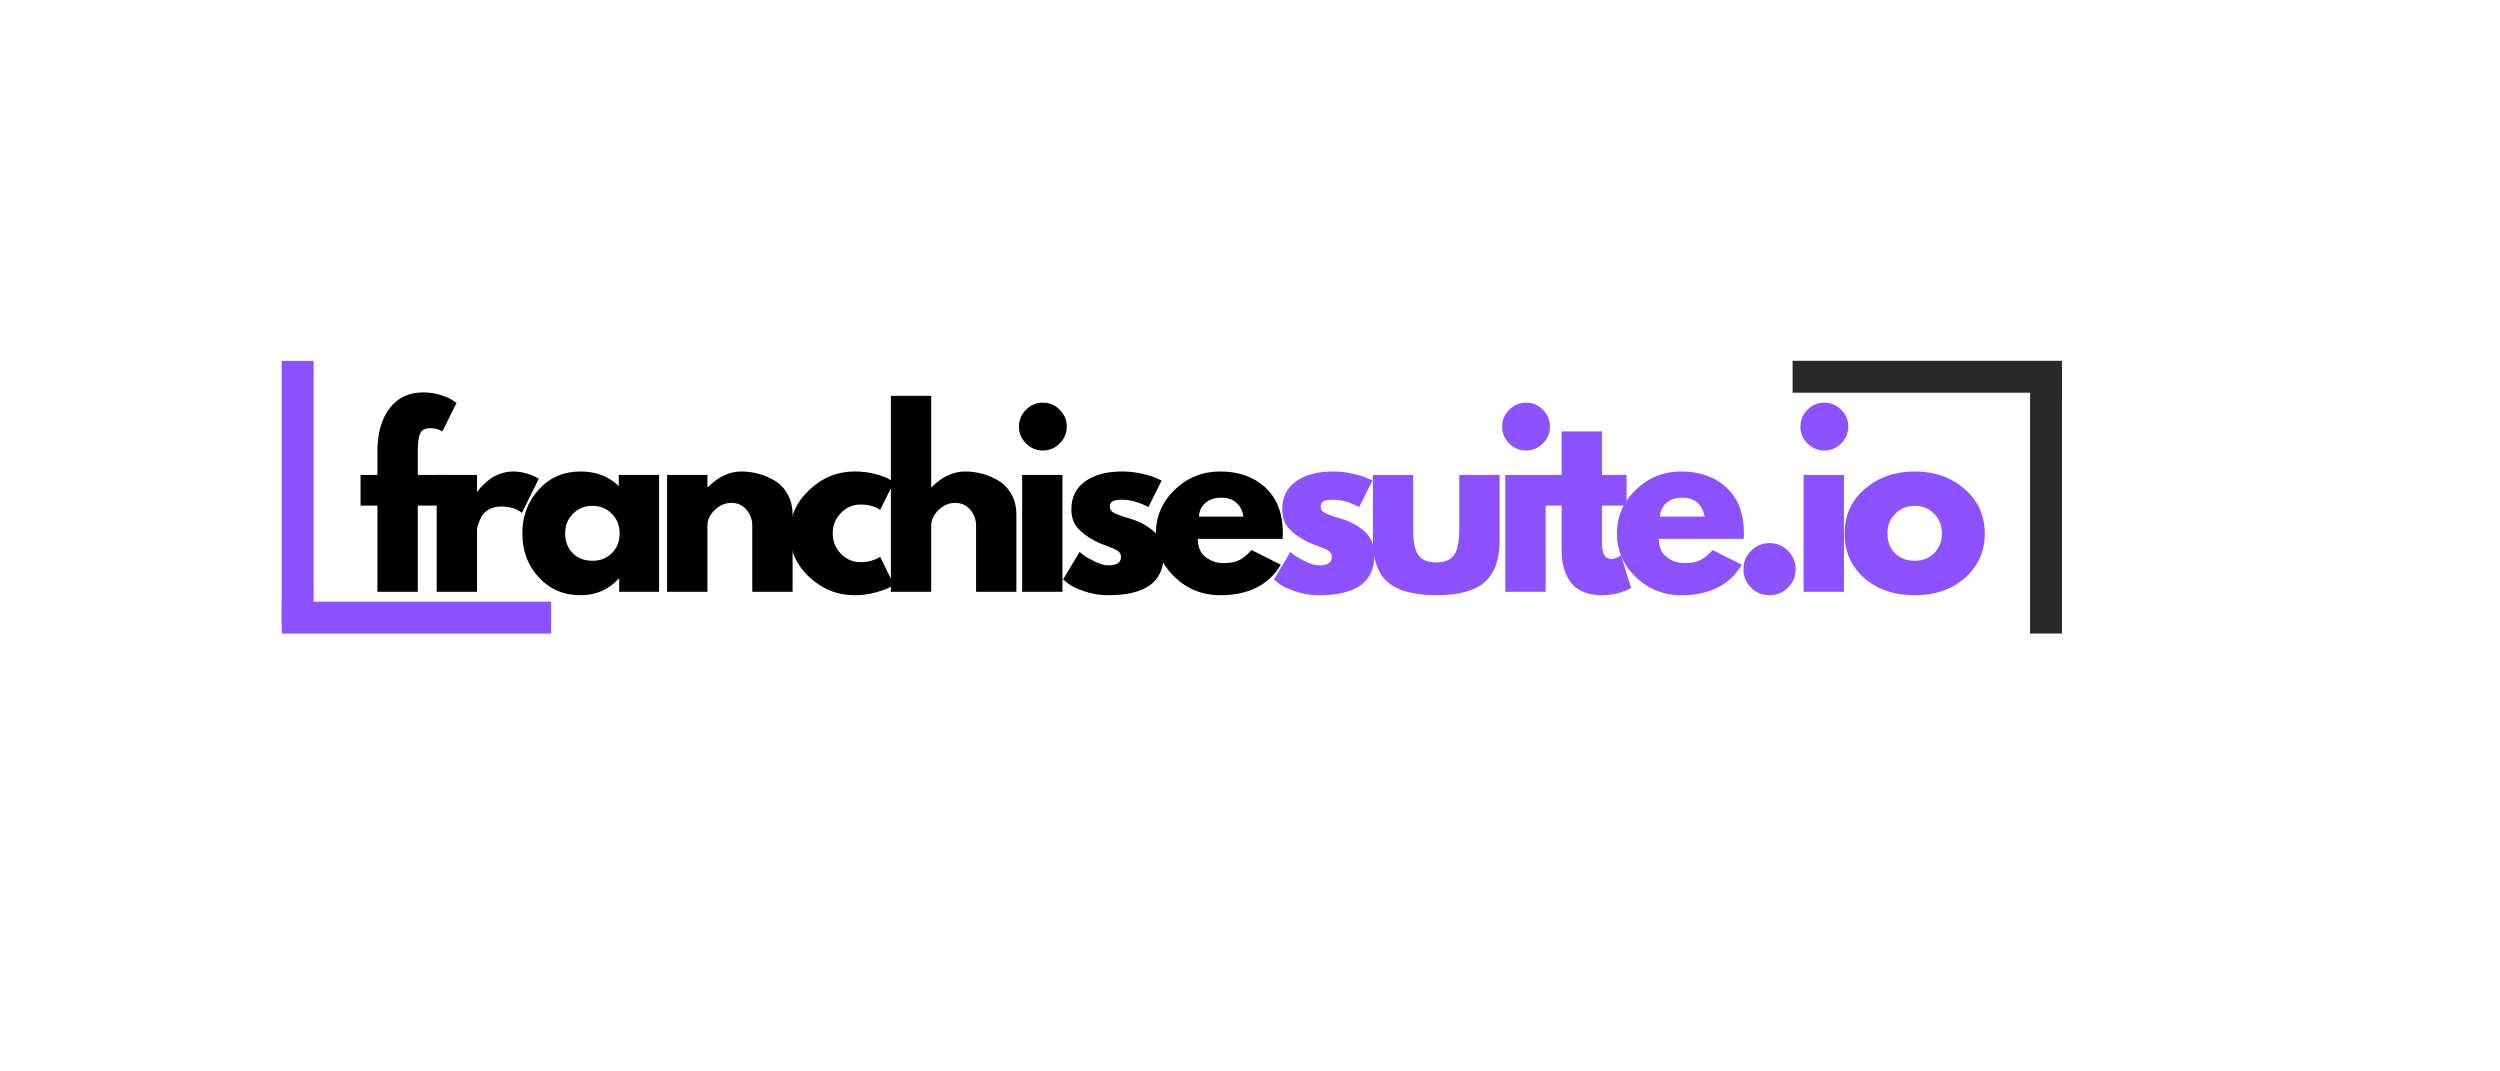 <svg xmlns="http://www.w3.org/2000/svg" xmlns:xlink="http://www.w3.org/1999/xlink" width="700" viewBox="0 0 525 225" height="300" preserveAspectRatio="xMidYMid meet"><defs><g></g><clipPath id="c6bdb0a0cc"><path d="M 0.68 54 L 64.52 54 L 64.52 62 L 0.68 62 Z M 0.68 54 " clip-rule="nonzero"></path></clipPath><clipPath id="c2cae9a848"><path d="M 4 0.238 L 11 0.238 L 11 62.879 L 4 62.879 Z M 4 0.238 " clip-rule="nonzero"></path></clipPath><clipPath id="79ac76f2e1"><rect x="0" width="65" y="0" height="63"></rect></clipPath><clipPath id="fddd9b1744"><path d="M 1 2 L 64.559 2 L 64.559 10 L 1 10 Z M 1 2 " clip-rule="nonzero"></path></clipPath><clipPath id="5ad5d22872"><path d="M 54 1 L 62 1 L 62 63.559 L 54 63.559 Z M 54 1 " clip-rule="nonzero"></path></clipPath><clipPath id="58bd61dd0e"><rect x="0" width="65" y="0" height="64"></rect></clipPath></defs><g fill="#000000" fill-opacity="1"><g transform="translate(74.95, 124.277)"><g><path d="M 4.312 -24.547 L 4.312 -29.766 C 4.344 -33.43 5.203 -36.363 6.891 -38.562 C 8.578 -40.77 10.922 -41.875 13.922 -41.875 C 15.203 -41.875 16.422 -41.691 17.578 -41.328 C 18.742 -40.961 19.582 -40.586 20.094 -40.203 L 20.922 -39.672 L 17.953 -33.688 C 17.18 -34.133 16.332 -34.359 15.406 -34.359 C 14.352 -34.359 13.648 -34 13.297 -33.281 C 12.953 -32.562 12.781 -31.312 12.781 -29.531 L 12.781 -24.547 L 18.422 -24.547 L 18.422 -18.094 L 12.781 -18.094 L 12.781 0 L 4.312 0 L 4.312 -18.094 L 0.766 -18.094 L 0.766 -24.547 Z M 4.312 -24.547 "></path></g></g></g><g fill="#000000" fill-opacity="1"><g transform="translate(88.829, 124.277)"><g><path d="M 2.875 0 L 2.875 -24.547 L 11.344 -24.547 L 11.344 -21.016 L 11.438 -21.016 C 11.5 -21.141 11.602 -21.297 11.75 -21.484 C 11.895 -21.68 12.207 -22.02 12.688 -22.5 C 13.164 -22.977 13.676 -23.406 14.219 -23.781 C 14.758 -24.164 15.457 -24.508 16.312 -24.812 C 17.176 -25.113 18.055 -25.266 18.953 -25.266 C 19.879 -25.266 20.785 -25.133 21.672 -24.875 C 22.566 -24.625 23.223 -24.375 23.641 -24.125 L 24.312 -23.734 L 20.766 -16.562 C 19.711 -17.457 18.25 -17.906 16.375 -17.906 C 15.352 -17.906 14.473 -17.68 13.734 -17.234 C 13.004 -16.785 12.484 -16.238 12.172 -15.594 C 11.867 -14.957 11.656 -14.414 11.531 -13.969 C 11.406 -13.531 11.344 -13.18 11.344 -12.922 L 11.344 0 Z M 2.875 0 "></path></g></g></g><g fill="#000000" fill-opacity="1"><g transform="translate(108.594, 124.277)"><g><path d="M 4.547 -3.031 C 2.242 -5.539 1.094 -8.613 1.094 -12.25 C 1.094 -15.883 2.242 -18.961 4.547 -21.484 C 6.848 -24.004 9.77 -25.266 13.312 -25.266 C 16.562 -25.266 19.238 -24.242 21.344 -22.203 L 21.344 -24.547 L 29.812 -24.547 L 29.812 0 L 21.438 0 L 21.438 -2.781 L 21.344 -2.781 C 19.238 -0.445 16.562 0.719 13.312 0.719 C 9.77 0.719 6.848 -0.531 4.547 -3.031 Z M 11.75 -16.406 C 10.645 -15.32 10.094 -13.938 10.094 -12.25 C 10.094 -10.562 10.617 -9.18 11.672 -8.109 C 12.723 -7.047 14.113 -6.516 15.844 -6.516 C 17.5 -6.516 18.859 -7.055 19.922 -8.141 C 20.992 -9.223 21.531 -10.594 21.531 -12.25 C 21.531 -13.938 20.977 -15.32 19.875 -16.406 C 18.781 -17.5 17.438 -18.047 15.844 -18.047 C 14.219 -18.047 12.852 -17.5 11.75 -16.406 Z M 11.75 -16.406 "></path></g></g></g><g fill="#000000" fill-opacity="1"><g transform="translate(137.213, 124.277)"><g><path d="M 2.875 0 L 2.875 -24.547 L 11.344 -24.547 L 11.344 -21.969 L 11.438 -21.969 C 13.633 -24.164 15.977 -25.266 18.469 -25.266 C 19.688 -25.266 20.891 -25.102 22.078 -24.781 C 23.273 -24.469 24.426 -23.973 25.531 -23.297 C 26.633 -22.629 27.523 -21.68 28.203 -20.453 C 28.891 -19.234 29.234 -17.805 29.234 -16.172 L 29.234 0 L 20.766 0 L 20.766 -13.875 C 20.766 -15.156 20.359 -16.273 19.547 -17.234 C 18.734 -18.191 17.676 -18.672 16.375 -18.672 C 15.094 -18.672 13.93 -18.176 12.891 -17.188 C 11.859 -16.195 11.344 -15.094 11.344 -13.875 L 11.344 0 Z M 2.875 0 "></path></g></g></g><g fill="#000000" fill-opacity="1"><g transform="translate(164.779, 124.277)"><g><path d="M 15.938 -18.328 C 14.344 -18.328 12.969 -17.734 11.812 -16.547 C 10.664 -15.367 10.094 -13.953 10.094 -12.297 C 10.094 -10.609 10.664 -9.172 11.812 -7.984 C 12.969 -6.805 14.344 -6.219 15.938 -6.219 C 16.695 -6.219 17.422 -6.312 18.109 -6.5 C 18.797 -6.695 19.301 -6.891 19.625 -7.078 L 20.047 -7.375 L 22.922 -1.484 C 22.703 -1.328 22.391 -1.129 21.984 -0.891 C 21.586 -0.648 20.68 -0.32 19.266 0.094 C 17.848 0.508 16.32 0.719 14.688 0.719 C 11.082 0.719 7.914 -0.547 5.188 -3.078 C 2.457 -5.617 1.094 -8.66 1.094 -12.203 C 1.094 -15.773 2.457 -18.844 5.188 -21.406 C 7.914 -23.977 11.082 -25.266 14.688 -25.266 C 16.32 -25.266 17.82 -25.07 19.188 -24.688 C 20.562 -24.312 21.535 -23.93 22.109 -23.547 L 22.922 -22.969 L 20.047 -17.188 C 18.992 -17.945 17.625 -18.328 15.938 -18.328 Z M 15.938 -18.328 "></path></g></g></g><g fill="#000000" fill-opacity="1"><g transform="translate(184.209, 124.277)"><g><path d="M 2.875 0 L 2.875 -41.156 L 11.344 -41.156 L 11.344 -21.969 L 11.438 -21.969 C 13.633 -24.164 15.977 -25.266 18.469 -25.266 C 19.688 -25.266 20.891 -25.102 22.078 -24.781 C 23.273 -24.469 24.426 -23.973 25.531 -23.297 C 26.633 -22.629 27.523 -21.68 28.203 -20.453 C 28.891 -19.234 29.234 -17.805 29.234 -16.172 L 29.234 0 L 20.766 0 L 20.766 -13.875 C 20.766 -15.156 20.359 -16.273 19.547 -17.234 C 18.734 -18.191 17.676 -18.672 16.375 -18.672 C 15.094 -18.672 13.93 -18.176 12.891 -17.188 C 11.859 -16.195 11.344 -15.094 11.344 -13.875 L 11.344 0 Z M 2.875 0 "></path></g></g></g><g fill="#000000" fill-opacity="1"><g transform="translate(211.775, 124.277)"><g><path d="M 3.688 -38.234 C 4.676 -39.223 5.852 -39.719 7.219 -39.719 C 8.594 -39.719 9.773 -39.223 10.766 -38.234 C 11.754 -37.242 12.25 -36.062 12.25 -34.688 C 12.25 -33.32 11.754 -32.145 10.766 -31.156 C 9.773 -30.164 8.594 -29.672 7.219 -29.672 C 5.852 -29.672 4.676 -30.164 3.688 -31.156 C 2.695 -32.145 2.203 -33.32 2.203 -34.688 C 2.203 -36.062 2.695 -37.242 3.688 -38.234 Z M 2.875 -24.547 L 2.875 0 L 11.344 0 L 11.344 -24.547 Z M 2.875 -24.547 "></path></g></g></g><g fill="#000000" fill-opacity="1"><g transform="translate(222.16, 124.277)"><g><path d="M 13.547 -25.266 C 14.953 -25.266 16.336 -25.102 17.703 -24.781 C 19.078 -24.469 20.098 -24.148 20.766 -23.828 L 21.781 -23.359 L 19 -17.797 C 17.082 -18.816 15.266 -19.328 13.547 -19.328 C 12.586 -19.328 11.906 -19.223 11.5 -19.016 C 11.102 -18.816 10.906 -18.43 10.906 -17.859 C 10.906 -17.723 10.922 -17.594 10.953 -17.469 C 10.984 -17.344 11.047 -17.223 11.141 -17.109 C 11.242 -16.992 11.332 -16.895 11.406 -16.812 C 11.488 -16.738 11.625 -16.656 11.812 -16.562 C 12.008 -16.469 12.16 -16.395 12.266 -16.344 C 12.379 -16.289 12.562 -16.219 12.812 -16.125 C 13.07 -16.031 13.266 -15.957 13.391 -15.906 C 13.523 -15.863 13.742 -15.789 14.047 -15.688 C 14.348 -15.594 14.578 -15.531 14.734 -15.5 C 15.723 -15.219 16.582 -14.898 17.312 -14.547 C 18.051 -14.191 18.828 -13.711 19.641 -13.109 C 20.453 -12.504 21.082 -11.738 21.531 -10.812 C 21.977 -9.883 22.203 -8.832 22.203 -7.656 C 22.203 -2.07 18.328 0.719 10.578 0.719 C 8.816 0.719 7.145 0.445 5.562 -0.094 C 3.988 -0.633 2.852 -1.176 2.156 -1.719 L 1.094 -2.578 L 4.547 -8.375 C 4.797 -8.156 5.129 -7.891 5.547 -7.578 C 5.961 -7.273 6.711 -6.859 7.797 -6.328 C 8.879 -5.805 9.82 -5.547 10.625 -5.547 C 12.375 -5.547 13.25 -6.141 13.25 -7.328 C 13.25 -7.867 13.023 -8.289 12.578 -8.594 C 12.141 -8.895 11.383 -9.234 10.312 -9.609 C 9.238 -9.992 8.398 -10.348 7.797 -10.672 C 6.266 -11.473 5.051 -12.375 4.156 -13.375 C 3.27 -14.383 2.828 -15.719 2.828 -17.375 C 2.828 -19.863 3.789 -21.801 5.719 -23.188 C 7.645 -24.57 10.254 -25.266 13.547 -25.266 Z M 13.547 -25.266 "></path></g></g></g><g fill="#000000" fill-opacity="1"><g transform="translate(241.638, 124.277)"><g><path d="M 27.703 -11.109 L 9.906 -11.109 C 9.906 -9.379 10.461 -8.098 11.578 -7.266 C 12.691 -6.441 13.906 -6.031 15.219 -6.031 C 16.594 -6.031 17.676 -6.211 18.469 -6.578 C 19.27 -6.941 20.18 -7.672 21.203 -8.766 L 27.328 -5.688 C 24.773 -1.414 20.531 0.719 14.594 0.719 C 10.895 0.719 7.719 -0.547 5.062 -3.078 C 2.414 -5.617 1.094 -8.676 1.094 -12.25 C 1.094 -15.82 2.414 -18.883 5.062 -21.438 C 7.719 -23.988 10.895 -25.266 14.594 -25.266 C 18.488 -25.266 21.656 -24.141 24.094 -21.891 C 26.539 -19.641 27.766 -16.426 27.766 -12.25 C 27.766 -11.676 27.742 -11.297 27.703 -11.109 Z M 10.141 -15.797 L 19.484 -15.797 C 19.285 -17.066 18.781 -18.047 17.969 -18.734 C 17.156 -19.422 16.113 -19.766 14.844 -19.766 C 13.438 -19.766 12.316 -19.395 11.484 -18.656 C 10.648 -17.926 10.203 -16.973 10.141 -15.797 Z M 10.141 -15.797 "></path></g></g></g><g fill="#8c52ff" fill-opacity="1"><g transform="translate(266.435, 124.277)"><g><path d="M 13.547 -25.266 C 14.953 -25.266 16.336 -25.102 17.703 -24.781 C 19.078 -24.469 20.098 -24.148 20.766 -23.828 L 21.781 -23.359 L 19 -17.797 C 17.082 -18.816 15.266 -19.328 13.547 -19.328 C 12.586 -19.328 11.906 -19.223 11.5 -19.016 C 11.102 -18.816 10.906 -18.43 10.906 -17.859 C 10.906 -17.723 10.922 -17.594 10.953 -17.469 C 10.984 -17.344 11.047 -17.223 11.141 -17.109 C 11.242 -16.992 11.332 -16.895 11.406 -16.812 C 11.488 -16.738 11.625 -16.656 11.812 -16.562 C 12.008 -16.469 12.16 -16.395 12.266 -16.344 C 12.379 -16.289 12.562 -16.219 12.812 -16.125 C 13.07 -16.031 13.266 -15.957 13.391 -15.906 C 13.523 -15.863 13.742 -15.789 14.047 -15.688 C 14.348 -15.594 14.578 -15.531 14.734 -15.5 C 15.723 -15.219 16.582 -14.898 17.312 -14.547 C 18.051 -14.191 18.828 -13.711 19.641 -13.109 C 20.453 -12.504 21.082 -11.738 21.531 -10.812 C 21.977 -9.883 22.203 -8.832 22.203 -7.656 C 22.203 -2.07 18.328 0.719 10.578 0.719 C 8.816 0.719 7.145 0.445 5.562 -0.094 C 3.988 -0.633 2.852 -1.176 2.156 -1.719 L 1.094 -2.578 L 4.547 -8.375 C 4.797 -8.156 5.129 -7.891 5.547 -7.578 C 5.961 -7.273 6.711 -6.859 7.797 -6.328 C 8.879 -5.805 9.82 -5.547 10.625 -5.547 C 12.375 -5.547 13.25 -6.141 13.25 -7.328 C 13.25 -7.867 13.023 -8.289 12.578 -8.594 C 12.141 -8.895 11.383 -9.234 10.312 -9.609 C 9.238 -9.992 8.398 -10.348 7.797 -10.672 C 6.266 -11.473 5.051 -12.375 4.156 -13.375 C 3.27 -14.383 2.828 -15.719 2.828 -17.375 C 2.828 -19.863 3.789 -21.801 5.719 -23.188 C 7.645 -24.57 10.254 -25.266 13.547 -25.266 Z M 13.547 -25.266 "></path></g></g></g><g fill="#8c52ff" fill-opacity="1"><g transform="translate(285.913, 124.277)"><g><path d="M 10.859 -24.547 L 10.859 -12.875 C 10.859 -10.445 11.223 -8.723 11.953 -7.703 C 12.691 -6.68 13.938 -6.172 15.688 -6.172 C 17.445 -6.172 18.691 -6.68 19.422 -7.703 C 20.16 -8.723 20.531 -10.445 20.531 -12.875 L 20.531 -24.547 L 29 -24.547 L 29 -10.812 C 29 -6.727 27.938 -3.785 25.812 -1.984 C 23.695 -0.18 20.328 0.719 15.703 0.719 C 11.078 0.719 7.703 -0.18 5.578 -1.984 C 3.453 -3.785 2.391 -6.727 2.391 -10.812 L 2.391 -24.547 Z M 10.859 -24.547 "></path></g></g></g><g fill="#8c52ff" fill-opacity="1"><g transform="translate(313.24, 124.277)"><g><path d="M 3.688 -38.234 C 4.676 -39.223 5.852 -39.719 7.219 -39.719 C 8.594 -39.719 9.773 -39.223 10.766 -38.234 C 11.754 -37.242 12.25 -36.062 12.25 -34.688 C 12.25 -33.32 11.754 -32.145 10.766 -31.156 C 9.773 -30.164 8.594 -29.672 7.219 -29.672 C 5.852 -29.672 4.676 -30.164 3.688 -31.156 C 2.695 -32.145 2.203 -33.32 2.203 -34.688 C 2.203 -36.062 2.695 -37.242 3.688 -38.234 Z M 2.875 -24.547 L 2.875 0 L 11.344 0 L 11.344 -24.547 Z M 2.875 -24.547 "></path></g></g></g><g fill="#8c52ff" fill-opacity="1"><g transform="translate(323.624, 124.277)"><g><path d="M 4.312 -24.547 L 4.312 -33.688 L 12.781 -33.688 L 12.781 -24.547 L 17.953 -24.547 L 17.953 -18.094 L 12.781 -18.094 L 12.781 -10.297 C 12.781 -8.023 13.414 -6.891 14.688 -6.891 C 15.008 -6.891 15.344 -6.953 15.688 -7.078 C 16.039 -7.211 16.316 -7.344 16.516 -7.469 L 16.797 -7.656 L 18.906 -0.812 C 17.082 0.207 15.008 0.719 12.688 0.719 C 11.094 0.719 9.719 0.441 8.562 -0.109 C 7.414 -0.672 6.547 -1.422 5.953 -2.359 C 5.367 -3.305 4.945 -4.297 4.688 -5.328 C 4.438 -6.367 4.312 -7.477 4.312 -8.656 L 4.312 -18.094 L 0.766 -18.094 L 0.766 -24.547 Z M 4.312 -24.547 "></path></g></g></g><g fill="#8c52ff" fill-opacity="1"><g transform="translate(338.46, 124.277)"><g><path d="M 27.703 -11.109 L 9.906 -11.109 C 9.906 -9.379 10.461 -8.098 11.578 -7.266 C 12.691 -6.441 13.906 -6.031 15.219 -6.031 C 16.594 -6.031 17.676 -6.211 18.469 -6.578 C 19.27 -6.941 20.18 -7.672 21.203 -8.766 L 27.328 -5.688 C 24.773 -1.414 20.531 0.719 14.594 0.719 C 10.895 0.719 7.719 -0.547 5.062 -3.078 C 2.414 -5.617 1.094 -8.676 1.094 -12.25 C 1.094 -15.82 2.414 -18.883 5.062 -21.438 C 7.719 -23.988 10.895 -25.266 14.594 -25.266 C 18.488 -25.266 21.656 -24.141 24.094 -21.891 C 26.539 -19.641 27.766 -16.426 27.766 -12.25 C 27.766 -11.676 27.742 -11.297 27.703 -11.109 Z M 10.141 -15.797 L 19.484 -15.797 C 19.285 -17.066 18.781 -18.047 17.969 -18.734 C 17.156 -19.422 16.113 -19.766 14.844 -19.766 C 13.438 -19.766 12.316 -19.395 11.484 -18.656 C 10.648 -17.926 10.203 -16.973 10.141 -15.797 Z M 10.141 -15.797 "></path></g></g></g><g fill="#8c52ff" fill-opacity="1"><g transform="translate(363.25, 124.277)"><g><path d="M 8.328 -10.234 C 9.859 -10.234 11.156 -9.695 12.219 -8.625 C 13.289 -7.562 13.828 -6.266 13.828 -4.734 C 13.828 -3.234 13.289 -1.945 12.219 -0.875 C 11.156 0.188 9.859 0.719 8.328 0.719 C 6.828 0.719 5.539 0.188 4.469 -0.875 C 3.406 -1.945 2.875 -3.234 2.875 -4.734 C 2.875 -6.266 3.406 -7.562 4.469 -8.625 C 5.539 -9.695 6.828 -10.234 8.328 -10.234 Z M 8.328 -10.234 "></path></g></g></g><g fill="#8c52ff" fill-opacity="1"><g transform="translate(375.884, 124.277)"><g><path d="M 3.688 -38.234 C 4.676 -39.223 5.852 -39.719 7.219 -39.719 C 8.594 -39.719 9.773 -39.223 10.766 -38.234 C 11.754 -37.242 12.25 -36.062 12.25 -34.688 C 12.25 -33.32 11.754 -32.145 10.766 -31.156 C 9.773 -30.164 8.594 -29.672 7.219 -29.672 C 5.852 -29.672 4.676 -30.164 3.688 -31.156 C 2.695 -32.145 2.203 -33.32 2.203 -34.688 C 2.203 -36.062 2.695 -37.242 3.688 -38.234 Z M 2.875 -24.547 L 2.875 0 L 11.344 0 L 11.344 -24.547 Z M 2.875 -24.547 "></path></g></g></g><g fill="#8c52ff" fill-opacity="1"><g transform="translate(386.269, 124.277)"><g><path d="M 5.188 -2.922 C 2.457 -5.348 1.094 -8.457 1.094 -12.25 C 1.094 -16.051 2.516 -19.172 5.359 -21.609 C 8.203 -24.047 11.711 -25.266 15.891 -25.266 C 20.004 -25.266 23.473 -24.035 26.297 -21.578 C 29.117 -19.129 30.531 -16.02 30.531 -12.25 C 30.531 -8.488 29.148 -5.383 26.391 -2.938 C 23.629 -0.5 20.129 0.719 15.891 0.719 C 11.484 0.719 7.914 -0.492 5.188 -2.922 Z M 11.75 -16.406 C 10.645 -15.32 10.094 -13.938 10.094 -12.25 C 10.094 -10.562 10.617 -9.18 11.672 -8.109 C 12.723 -7.047 14.113 -6.516 15.844 -6.516 C 17.5 -6.516 18.859 -7.055 19.922 -8.141 C 20.992 -9.223 21.531 -10.594 21.531 -12.25 C 21.531 -13.938 20.977 -15.32 19.875 -16.406 C 18.781 -17.5 17.438 -18.047 15.844 -18.047 C 14.219 -18.047 12.852 -17.5 11.75 -16.406 Z M 11.75 -16.406 "></path></g></g></g><g transform="matrix(1, 0, 0, 1, 55, 72)"><g clip-path="url(#79ac76f2e1)"><g clip-path="url(#c6bdb0a0cc)"><path stroke-linecap="butt" transform="matrix(0.67, 0, 0, 0.67, 4.162, 54.351)" fill="none" stroke-linejoin="miter" d="M -0.003 5.002 L 84.435 5.002 " stroke="#8c52ff" stroke-width="10" stroke-opacity="1" stroke-miterlimit="4"></path></g><g clip-path="url(#c2cae9a848)"><path stroke-linecap="butt" transform="matrix(0, 0.67, -0.67, 0, 10.86, 3.779)" fill="none" stroke-linejoin="miter" d="M -0.002 5.002 L 82.465 5.002 " stroke="#8c52ff" stroke-width="10" stroke-opacity="1" stroke-miterlimit="4"></path></g></g></g><g transform="matrix(1, 0, 0, 1, 372, 73)"><g clip-path="url(#58bd61dd0e)"><g clip-path="url(#fddd9b1744)"><path stroke-linecap="butt" transform="matrix(-0.67, 0, 0, -0.67, 61.017, 9.47)" fill="none" stroke-linejoin="miter" d="M 0.002 5.002 L 84.433 5.002 " stroke="#292929" stroke-width="10" stroke-opacity="1" stroke-miterlimit="4"></path></g><g clip-path="url(#5ad5d22872)"><path stroke-linecap="butt" transform="matrix(0, -0.67, 0.67, 0, 54.318, 60.042)" fill="none" stroke-linejoin="miter" d="M -0.002 4.998 L 82.465 4.998 " stroke="#292929" stroke-width="10" stroke-opacity="1" stroke-miterlimit="4"></path></g></g></g></svg>